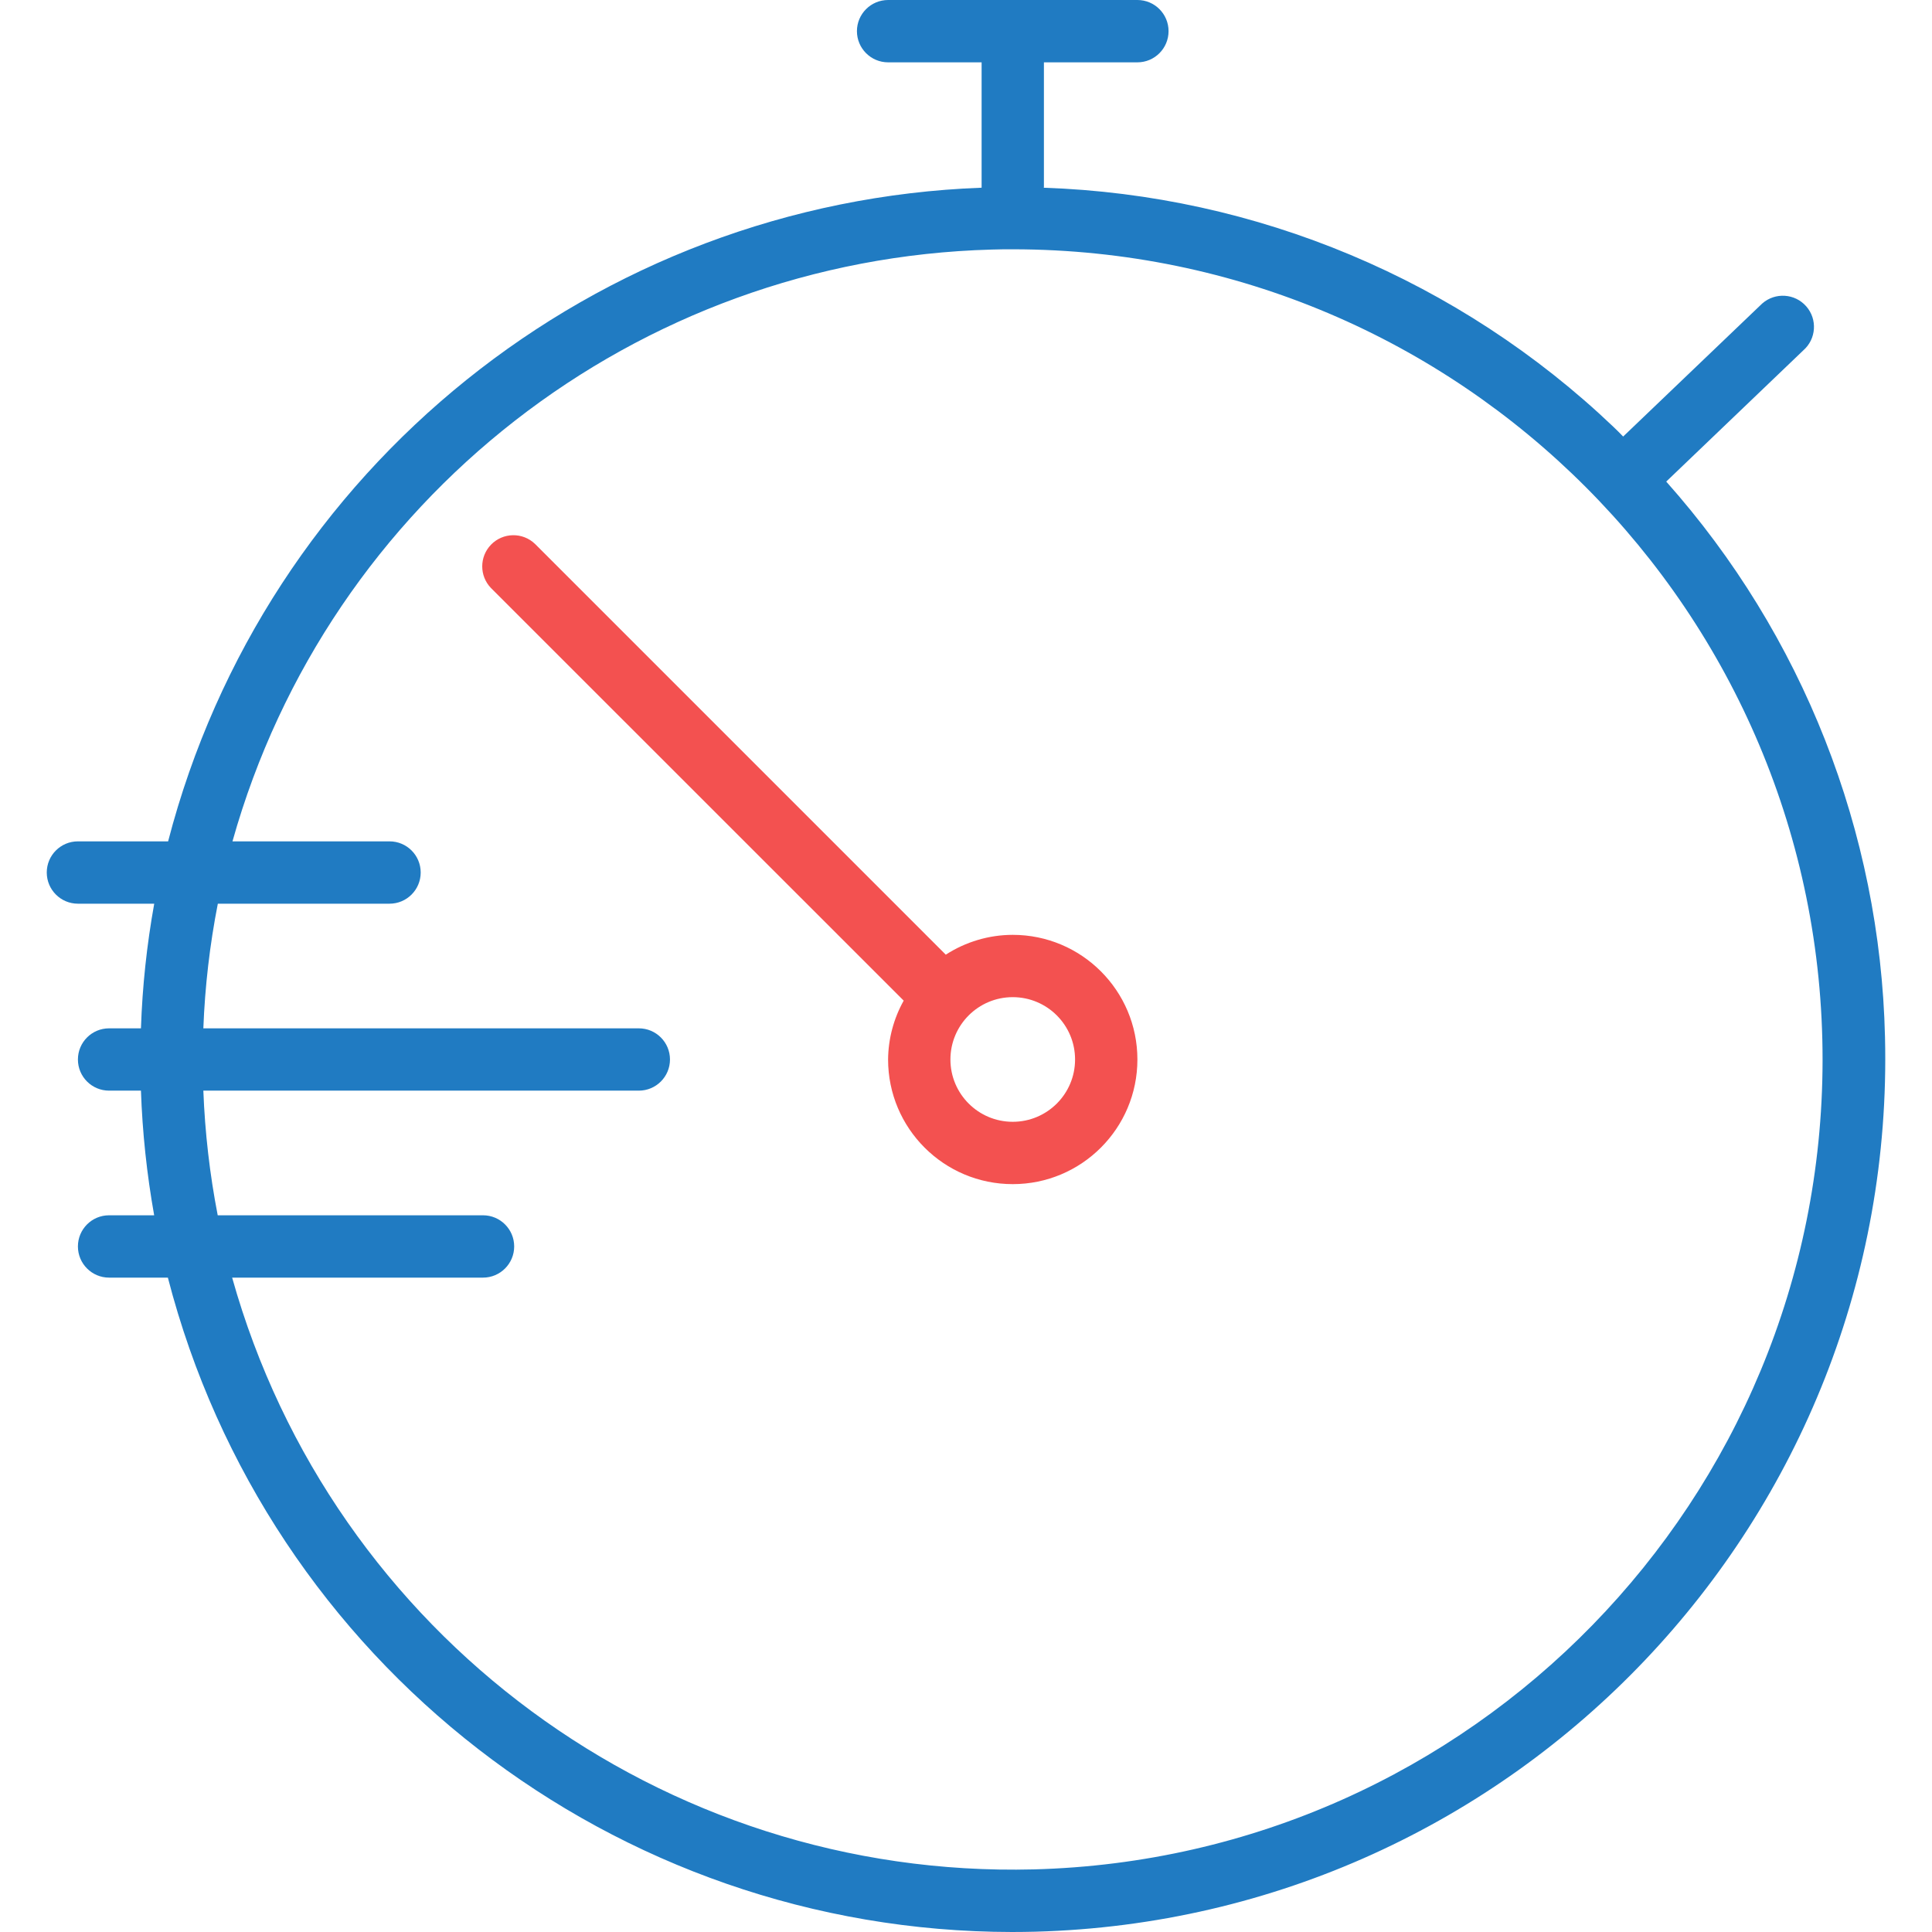 <svg width="64" height="64" viewBox="0 0 64 64" fill="none" xmlns="http://www.w3.org/2000/svg">
<path d="M33.548 30.968C32.761 30.969 31.991 31.198 31.33 31.625L17.724 18.019C17.314 17.623 16.66 17.635 16.264 18.045C15.878 18.445 15.878 19.079 16.264 19.479L29.936 33.147C29.603 33.743 29.425 34.414 29.419 35.097C29.419 37.377 31.268 39.226 33.548 39.226C35.829 39.226 37.678 37.377 37.678 35.097C37.678 32.816 35.829 30.968 33.548 30.968ZM33.548 37.161C32.408 37.161 31.484 36.237 31.484 35.097C31.484 33.957 32.408 33.032 33.548 33.032C34.689 33.032 35.613 33.957 35.613 35.097C35.613 36.237 34.689 37.161 33.548 37.161Z" fill="#F35150"/>
<path d="M62.443 34.352C62.285 27.553 59.717 21.032 55.196 15.953L59.738 11.605C60.167 11.229 60.21 10.576 59.834 10.148C59.458 9.719 58.806 9.677 58.377 10.053C58.354 10.073 58.332 10.094 58.311 10.116L53.769 14.461C53.666 14.358 53.562 14.245 53.448 14.141C48.342 9.275 41.625 6.456 34.576 6.219C34.576 6.21 34.581 6.203 34.581 6.194V2.065H37.678C38.248 2.065 38.71 1.602 38.71 1.032C38.71 0.462 38.248 0 37.678 0H29.42C28.85 0 28.387 0.462 28.387 1.032C28.387 1.602 28.85 2.065 29.42 2.065H32.517V6.194C32.517 6.202 32.517 6.209 32.517 6.218C19.738 6.692 8.784 15.494 5.569 27.871H2.581C2.011 27.871 1.549 28.333 1.549 28.903C1.549 29.473 2.011 29.936 2.581 29.936H5.109C4.863 31.299 4.716 32.679 4.669 34.065H3.613C3.043 34.065 2.581 34.527 2.581 35.097C2.581 35.667 3.043 36.129 3.613 36.129H4.669C4.717 37.514 4.864 38.894 5.107 40.258H3.613C3.043 40.258 2.581 40.72 2.581 41.29C2.581 41.86 3.043 42.323 3.613 42.323H5.561C8.857 55.075 20.356 63.989 33.528 64C33.784 64 34.039 63.996 34.294 63.99C50.243 63.56 62.836 50.302 62.443 34.352ZM34.242 61.926C21.948 62.238 11.011 54.163 7.69 42.323H16C16.57 42.323 17.033 41.86 17.033 41.29C17.033 40.72 16.57 40.258 16 40.258H7.212C6.948 38.896 6.789 37.516 6.736 36.129H21.162C21.732 36.129 22.194 35.667 22.194 35.097C22.194 34.527 21.732 34.065 21.162 34.065H6.736C6.789 32.678 6.949 31.297 7.216 29.936H12.904C13.474 29.936 13.936 29.473 13.936 28.903C13.936 28.333 13.474 27.871 12.904 27.871H7.701C10.886 16.531 21.082 8.586 32.856 8.267C33.095 8.258 33.33 8.258 33.567 8.258C48.39 8.275 60.392 20.305 60.375 35.128C60.358 49.664 48.772 61.544 34.242 61.926Z" fill="#207BC2"/>
</svg>
